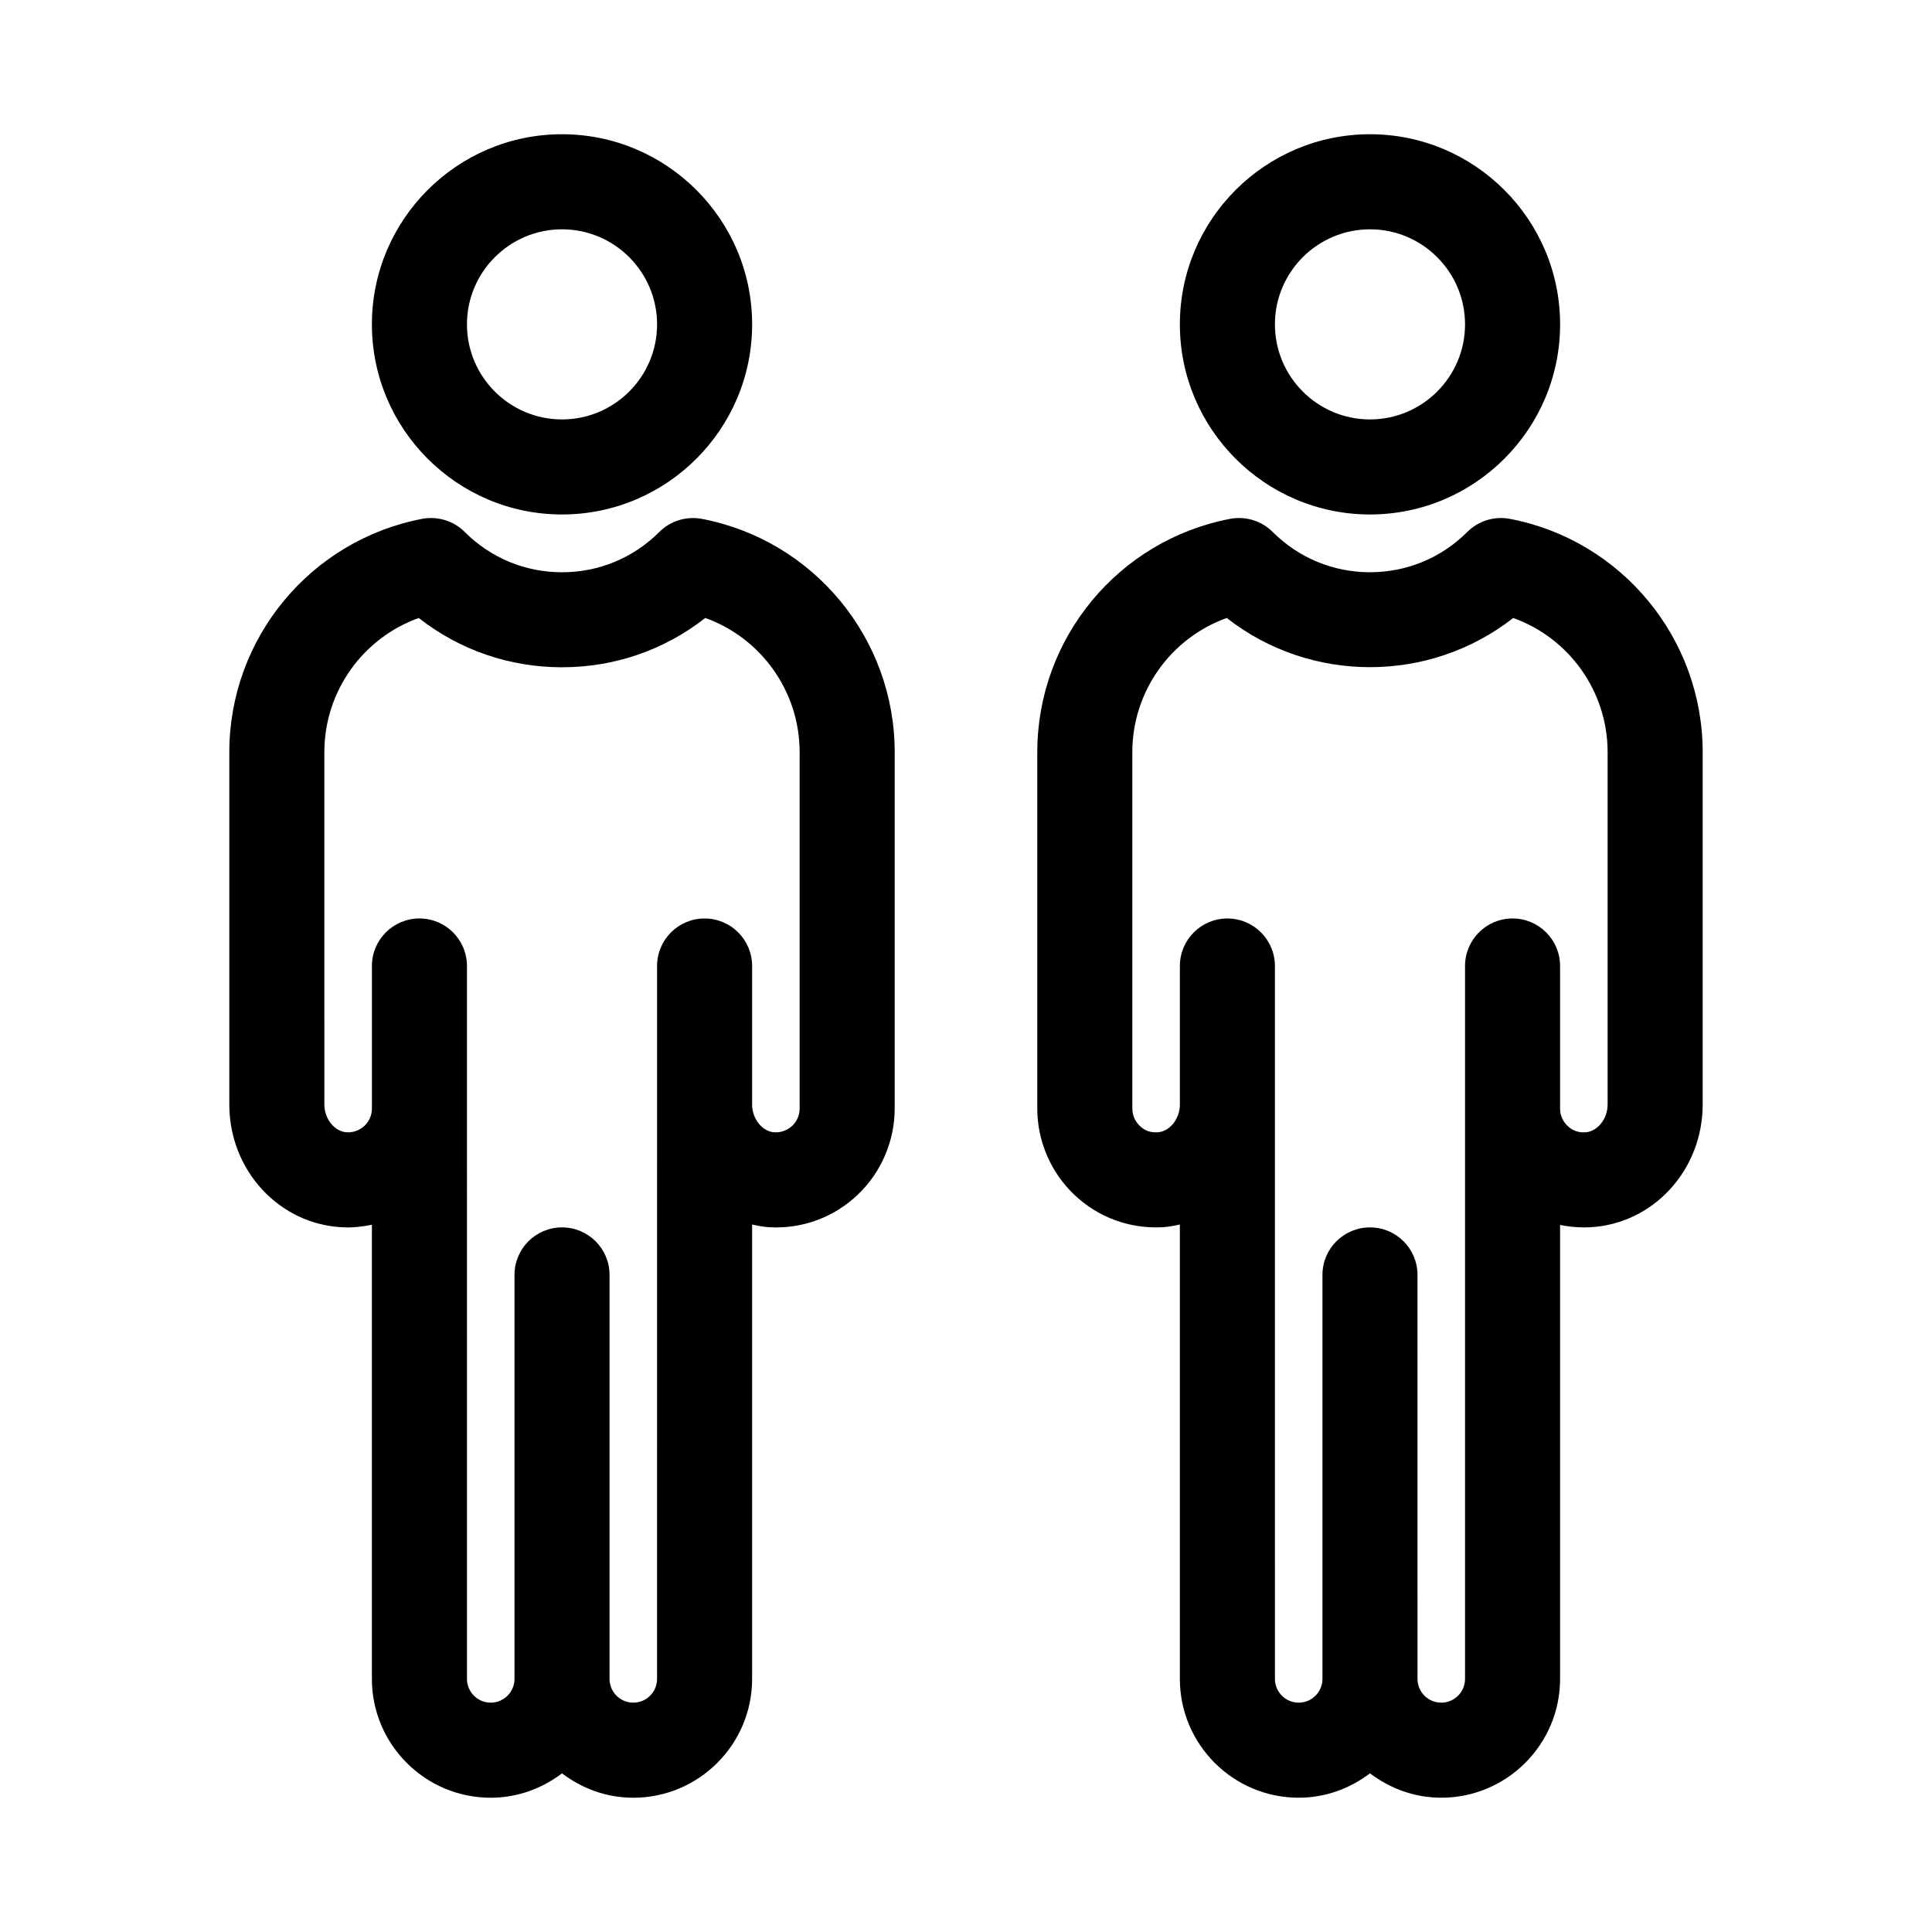 <?xml version="1.0" encoding="UTF-8"?>
<!-- Uploaded to: ICON Repo, www.svgrepo.com, Generator: ICON Repo Mixer Tools -->
<svg fill="#000000" width="800px" height="800px" version="1.1" viewBox="144 144 512 512" xmlns="http://www.w3.org/2000/svg">
 <g>
  <path d="m292.94 280.34c27.781 0 50.383-22.602 50.383-50.383s-22.602-50.383-50.383-50.383-50.383 22.602-50.383 50.383c0.004 27.781 22.605 50.383 50.383 50.383zm0-75.57c13.895 0 25.191 11.297 25.191 25.191 0 13.895-11.297 25.191-25.191 25.191s-25.191-11.297-25.191-25.191c0.004-13.895 11.301-25.191 25.191-25.191z"/>
  <path d="m204.77 343.32v93.395c0 17.355 13.094 31.641 29.82 32.516 2.731 0.168 5.379-0.137 7.965-0.66v120.36c0 17.363 14.125 31.488 31.488 31.488 7.117 0 13.613-2.461 18.895-6.461 5.277 4 11.773 6.461 18.891 6.461 17.363 0 31.488-14.125 31.488-31.488v-120.41c1.516 0.316 3.039 0.629 4.633 0.711 0.562 0.035 1.129 0.047 1.688 0.047 8.105 0 15.738-3.039 21.652-8.652 6.238-5.918 9.812-14.246 9.812-22.836v-94.465c0-30.164-21.496-56.168-51.105-61.824-4.098-0.762-8.316 0.516-11.266 3.469-6.887 6.887-16.047 10.684-25.785 10.684h-0.008c-9.742 0-18.898-3.793-25.793-10.688-2.945-2.953-7.176-4.238-11.273-3.469-29.613 5.664-51.102 31.668-51.102 61.828zm25.188 0c0-16.121 10.227-30.25 25.012-35.547 10.797 8.469 24.031 13.062 37.965 13.062 13.938 0 27.172-4.594 37.965-13.07 14.785 5.301 25.012 19.434 25.012 35.555v94.465c0 2.348-1.23 3.867-1.961 4.57-0.738 0.695-2.391 1.844-4.691 1.723-3.223-0.176-5.941-3.543-5.941-7.363v-36.715c0-6.957-5.641-12.594-12.594-12.594-6.957 0-12.594 5.641-12.594 12.594v36.715l-0.004 152.21c0 3.477-2.824 6.297-6.297 6.297-3.477 0-6.297-2.824-6.297-6.297v-107.06c0-6.957-5.641-12.594-12.594-12.594-6.957 0-12.594 5.641-12.594 12.594v107.06c0 3.477-2.824 6.297-6.297 6.297-3.477 0-6.297-2.824-6.297-6.297l-0.004-151.14v-37.789c0-6.957-5.641-12.594-12.594-12.594-6.957 0-12.594 5.641-12.594 12.594v37.789c0 2.348-1.23 3.867-1.961 4.57-0.738 0.695-2.41 1.844-4.691 1.723-3.231-0.176-5.949-3.543-5.949-7.363z"/>
  <path d="m507.06 280.34c27.781 0 50.383-22.602 50.383-50.383s-22.602-50.383-50.383-50.383-50.383 22.602-50.383 50.383 22.602 50.383 50.383 50.383zm0-75.57c13.895 0 25.191 11.297 25.191 25.191 0 13.895-11.297 25.191-25.191 25.191-13.895 0-25.191-11.297-25.191-25.191 0-13.895 11.297-25.191 25.191-25.191z"/>
  <path d="m418.89 343.32v94.465c0 8.59 3.574 16.918 9.809 22.836 6.328 6.008 14.699 9.07 23.352 8.609 1.59-0.086 3.109-0.395 4.625-0.715v120.41c0 17.363 14.125 31.488 31.488 31.488 7.117 0 13.613-2.461 18.895-6.461 5.277 4 11.777 6.461 18.891 6.461 17.363 0 31.488-14.125 31.488-31.488v-120.3c2.047 0.414 4.141 0.652 6.273 0.652 0.566 0 1.133-0.012 1.699-0.043 16.723-0.875 29.816-15.16 29.816-32.516v-93.395c0-30.164-21.496-56.168-51.105-61.824-4.098-0.762-8.309 0.516-11.266 3.469-6.887 6.887-16.051 10.684-25.793 10.684s-18.906-3.793-25.793-10.684c-2.953-2.953-7.176-4.231-11.266-3.469-29.617 5.656-51.113 31.656-51.113 61.824zm25.191 0c0-16.121 10.227-30.258 25.02-35.547 22.215 17.379 53.703 17.379 75.914 0 14.793 5.289 25.02 19.426 25.02 35.547v93.395c0 3.82-2.719 7.188-5.934 7.363-2.551 0.137-3.961-1.027-4.699-1.723-0.734-0.703-1.965-2.223-1.965-4.57v-37.789c0-6.957-5.641-12.594-12.594-12.594-6.957 0-12.594 5.641-12.594 12.594v188.93c0 3.477-2.824 6.297-6.297 6.297-3.477 0-6.297-2.824-6.297-6.297l-0.004-107.06c0-6.957-5.641-12.594-12.594-12.594-6.957 0-12.594 5.641-12.594 12.594v107.06c0 3.477-2.824 6.297-6.297 6.297-3.477 0-6.297-2.824-6.297-6.297l-0.004-152.21v-36.715c0-6.957-5.641-12.594-12.594-12.594-6.957 0-12.594 5.641-12.594 12.594v36.715c0 3.82-2.719 7.188-5.934 7.363-2.621 0.137-3.965-1.027-4.699-1.723-0.734-0.703-1.965-2.223-1.965-4.57z"/>
 </g>
</svg>